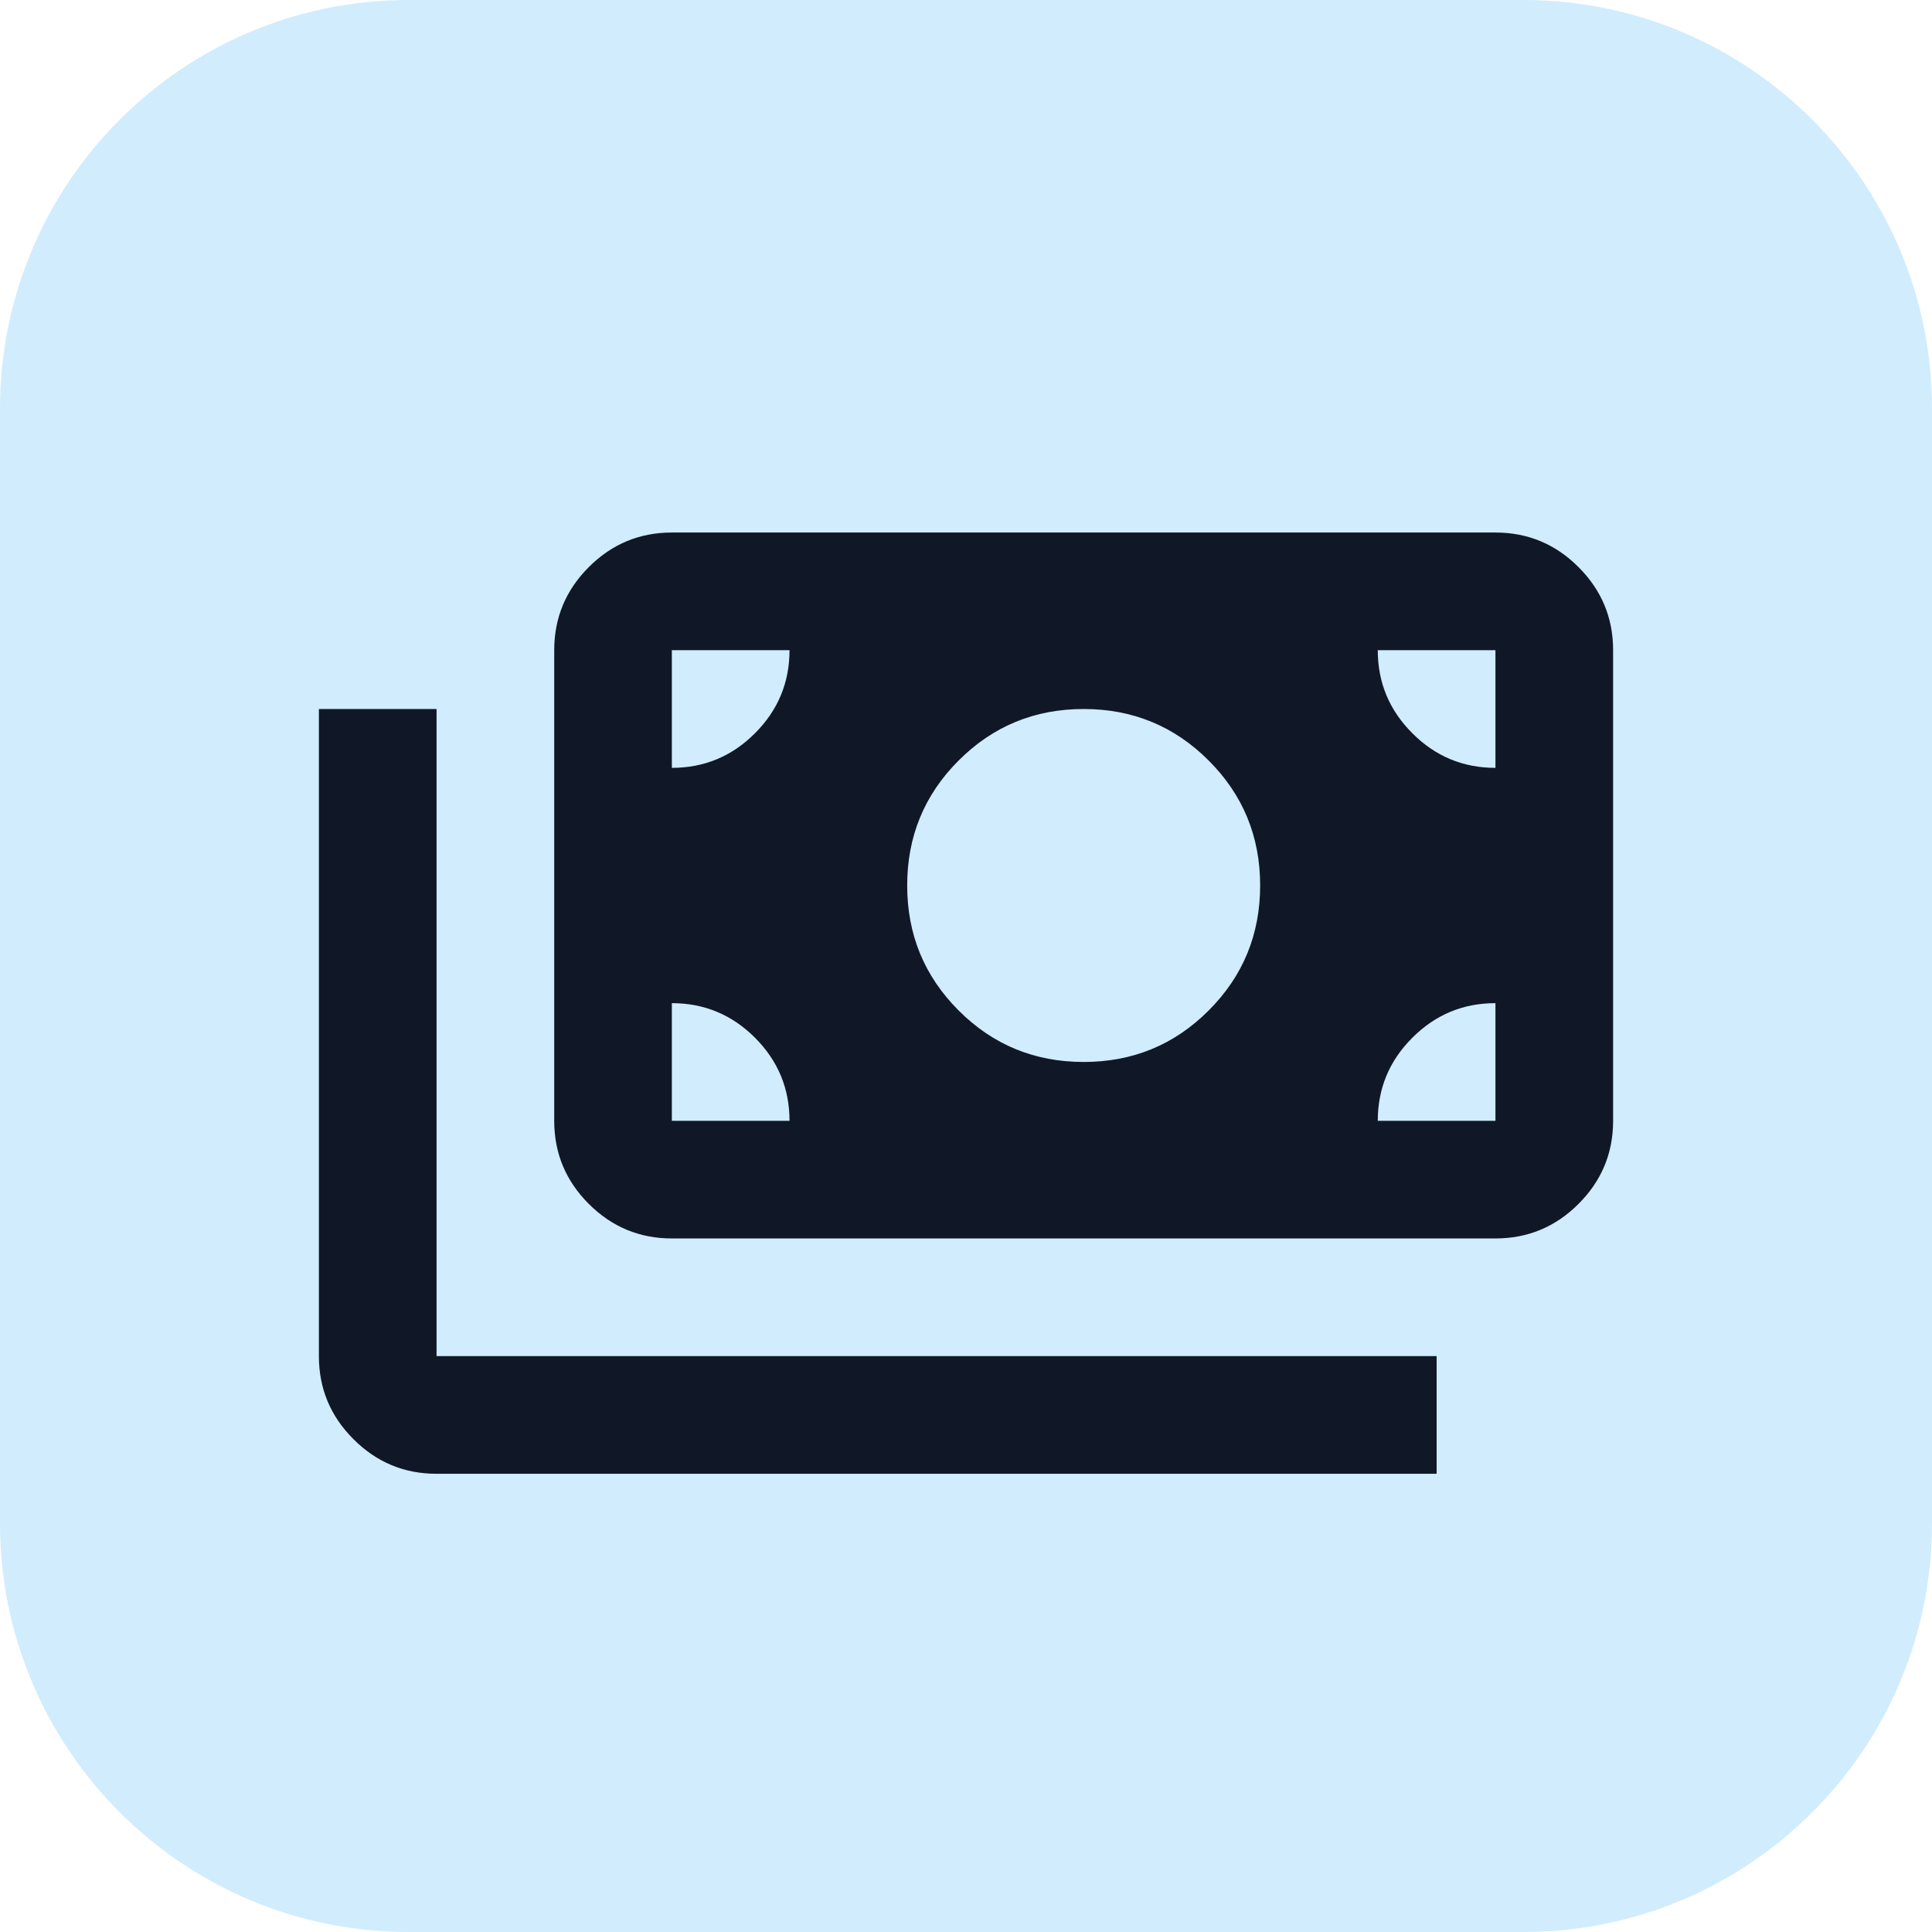 <svg width="52" height="52" viewBox="0 0 52 52" fill="none" xmlns="http://www.w3.org/2000/svg">
<g clip-path="url(#clip0_7_16)">
<path d="M41 0H11C4.925 0 0 4.925 0 11V41C0 47.075 4.925 52 11 52H41C47.075 52 52 47.075 52 41V11C52 4.925 47.075 0 41 0Z" fill="#D1ECFD"/>
<mask id="mask0_7_16" style="mask-type:alpha" maskUnits="userSpaceOnUse" x="7" y="8" width="38" height="38">
<rect x="7" y="8" width="38" height="38" fill="#D9D9D9"/>
</mask>
<g mask="url(#mask0_7_16)">
<path d="M11.75 39.667C10.879 39.667 10.134 39.357 9.514 38.736C8.893 38.116 8.583 37.371 8.583 36.5V19.083H11.75V36.5H38.667V39.667H11.75ZM18.083 33.333C17.212 33.333 16.467 33.023 15.847 32.403C15.227 31.783 14.917 31.038 14.917 30.167V17.5C14.917 16.629 15.227 15.884 15.847 15.264C16.467 14.643 17.212 14.333 18.083 14.333H40.25C41.121 14.333 41.866 14.643 42.486 15.264C43.107 15.884 43.417 16.629 43.417 17.5V30.167C43.417 31.038 43.107 31.783 42.486 32.403C41.866 33.023 41.121 33.333 40.25 33.333H18.083ZM21.25 30.167C21.25 29.296 20.94 28.55 20.32 27.93C19.7 27.31 18.954 27 18.083 27V30.167H21.25ZM37.083 30.167H40.25V27C39.379 27 38.634 27.31 38.014 27.93C37.393 28.55 37.083 29.296 37.083 30.167ZM29.167 28.583C30.486 28.583 31.608 28.122 32.531 27.198C33.455 26.274 33.917 25.153 33.917 23.833C33.917 22.514 33.455 21.392 32.531 20.469C31.608 19.545 30.486 19.083 29.167 19.083C27.847 19.083 26.726 19.545 25.802 20.469C24.878 21.392 24.417 22.514 24.417 23.833C24.417 25.153 24.878 26.274 25.802 27.198C26.726 28.122 27.847 28.583 29.167 28.583ZM18.083 20.667C18.954 20.667 19.7 20.357 20.32 19.736C20.94 19.116 21.25 18.371 21.25 17.5H18.083V20.667ZM40.25 20.667V17.5H37.083C37.083 18.371 37.393 19.116 38.014 19.736C38.634 20.357 39.379 20.667 40.25 20.667Z" fill="#101828"/>
</g>
</g>
<defs>
<clipPath id="clip0_7_16">
<rect width="52" height="52" fill="white"/>
</clipPath>
</defs>
</svg>
